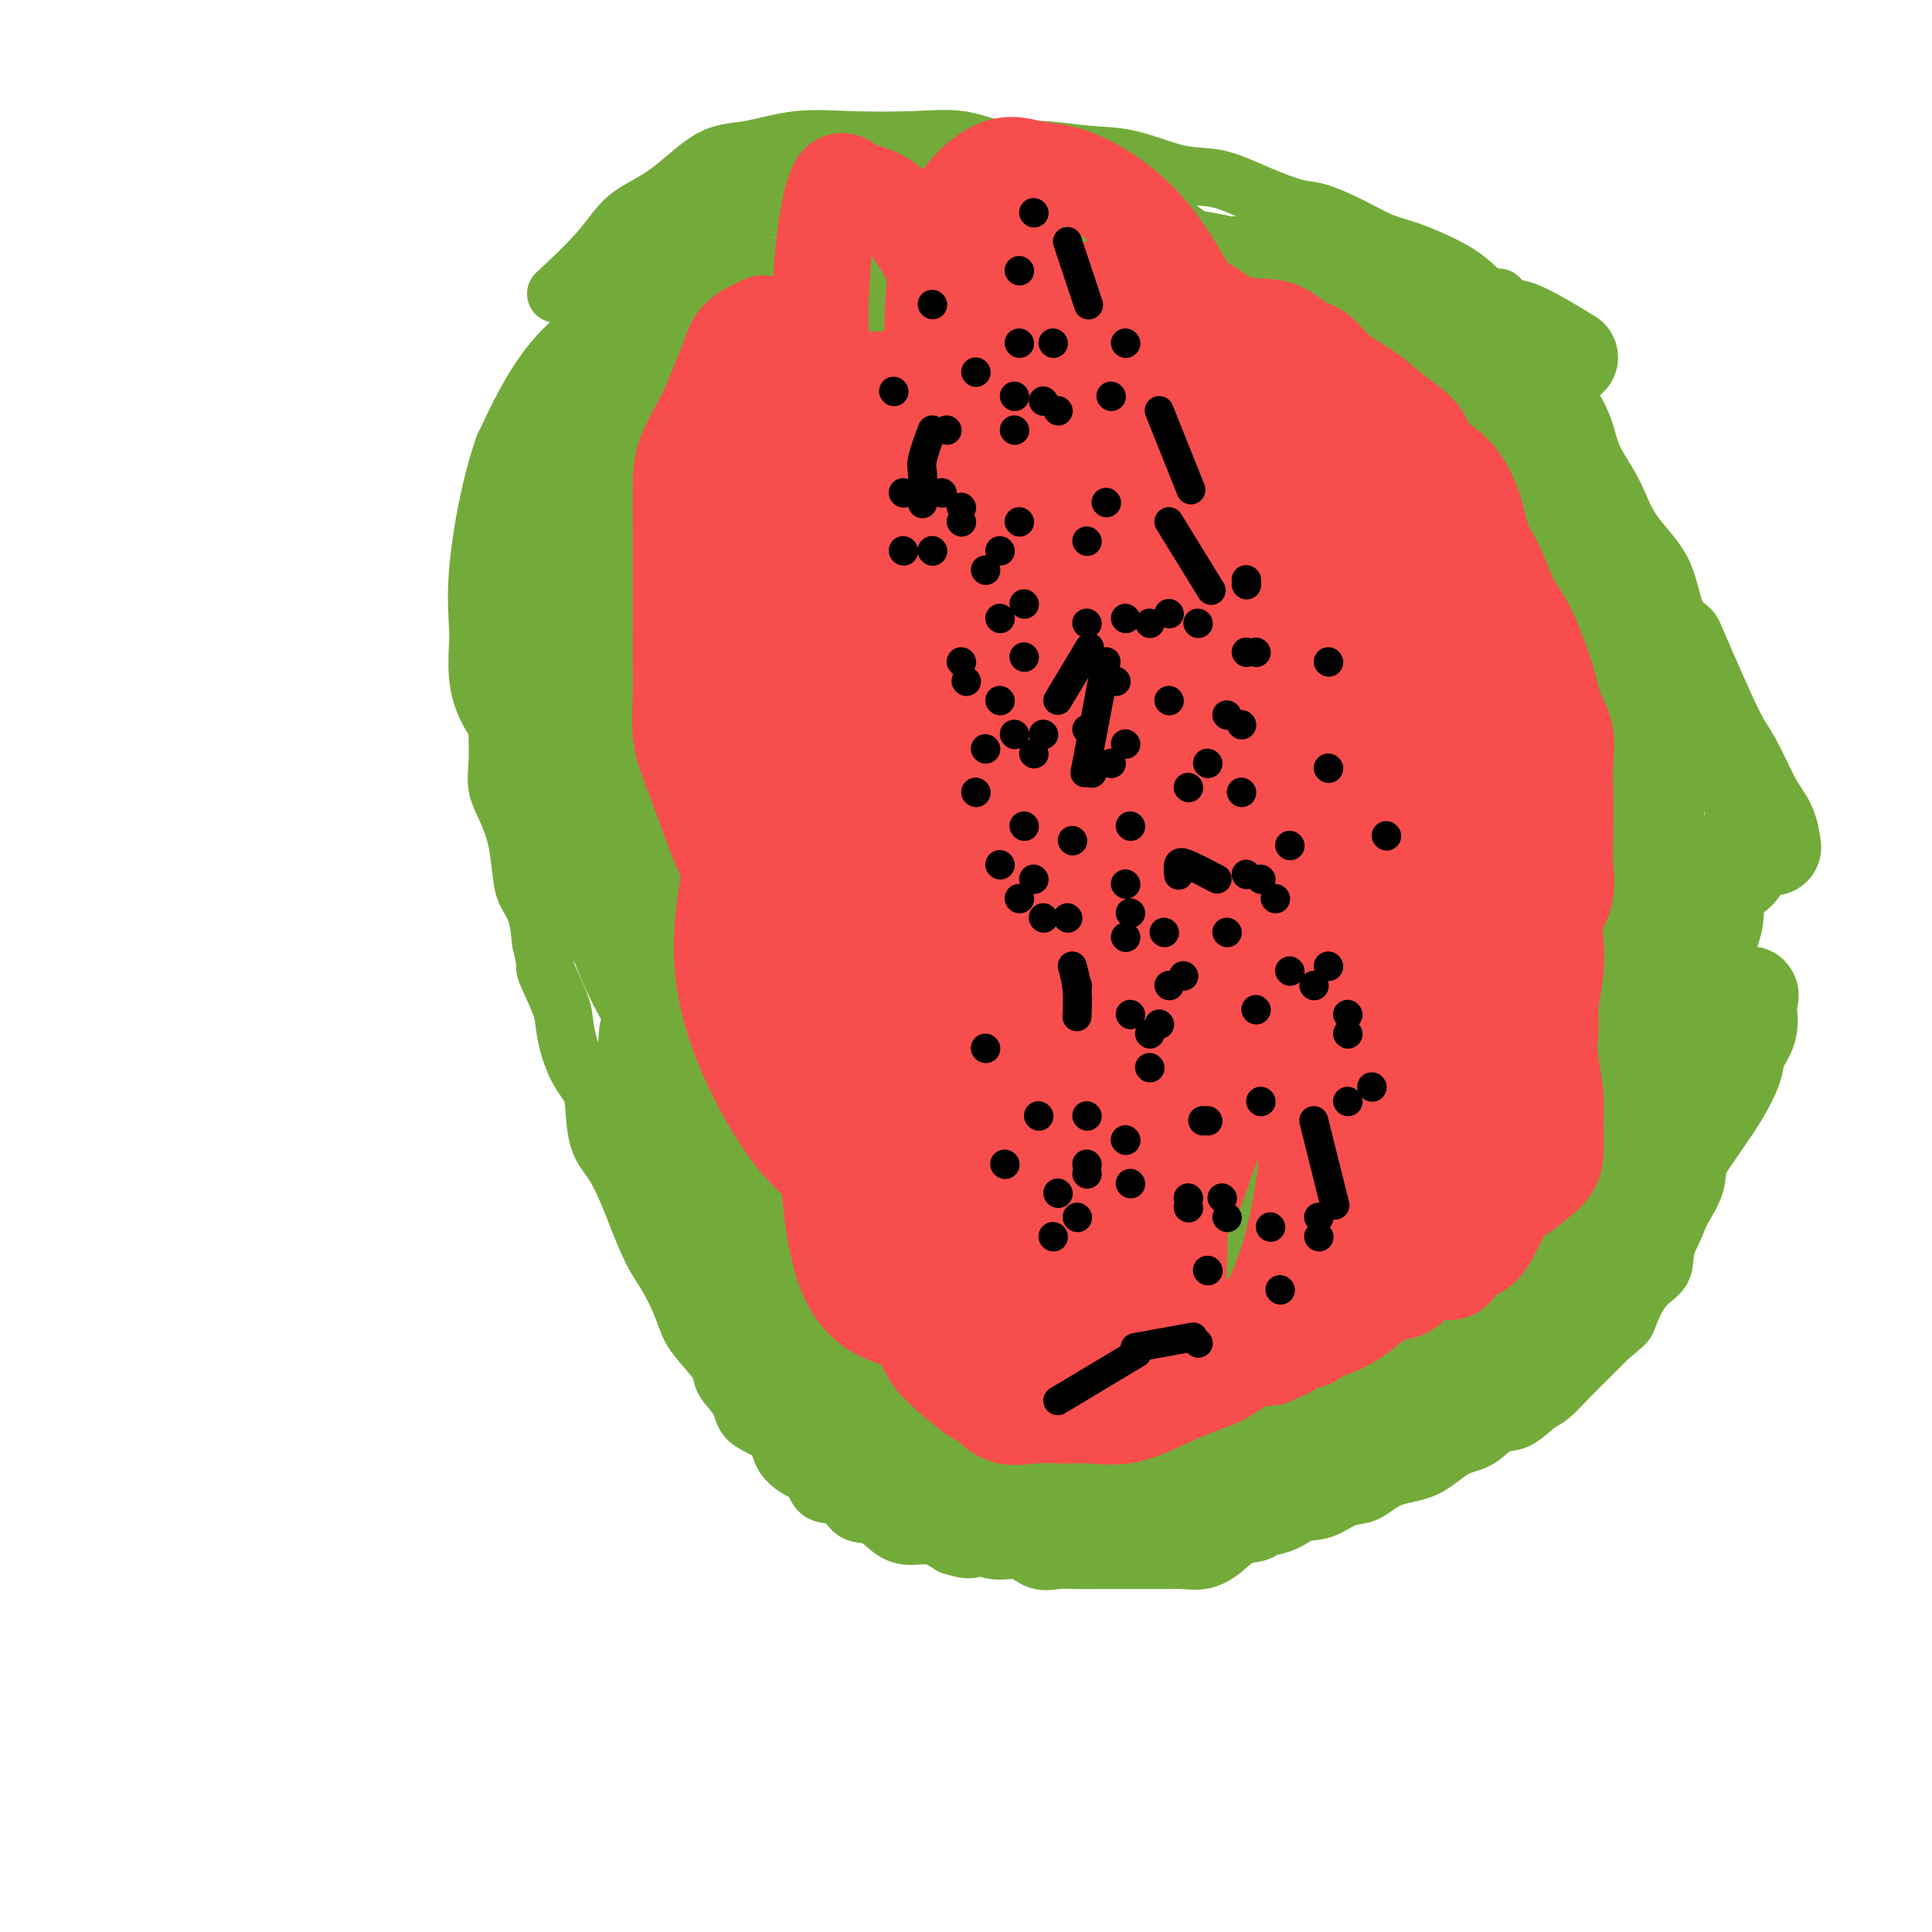 <svg viewBox='0 0 400 400' version='1.1' xmlns='http://www.w3.org/2000/svg' xmlns:xlink='http://www.w3.org/1999/xlink'><g fill='none' stroke='#73AB3A' stroke-width='12' stroke-linecap='round' stroke-linejoin='round'><path d='M127,63c-1.114,1.388 -2.228,2.777 -3,4c-0.772,1.223 -1.203,2.281 -2,4c-0.797,1.719 -1.962,4.098 -3,6c-1.038,1.902 -1.951,3.326 -3,5c-1.049,1.674 -2.236,3.597 -3,5c-0.764,1.403 -1.105,2.286 -2,4c-0.895,1.714 -2.344,4.259 -3,6c-0.656,1.741 -0.518,2.677 -1,4c-0.482,1.323 -1.583,3.031 -2,5c-0.417,1.969 -0.150,4.197 0,6c0.150,1.803 0.184,3.181 0,5c-0.184,1.819 -0.585,4.077 -1,6c-0.415,1.923 -0.843,3.509 -1,5c-0.157,1.491 -0.042,2.887 0,5c0.042,2.113 0.010,4.941 0,7c-0.010,2.059 0.003,3.347 0,5c-0.003,1.653 -0.022,3.671 0,6c0.022,2.329 0.086,4.969 0,7c-0.086,2.031 -0.322,3.453 0,5c0.322,1.547 1.203,3.220 2,5c0.797,1.780 1.509,3.668 2,6c0.491,2.332 0.760,5.110 1,7c0.240,1.890 0.449,2.894 1,4c0.551,1.106 1.443,2.316 2,4c0.557,1.684 0.778,3.842 1,6'/><path d='M112,195c1.448,5.940 0.566,4.792 1,6c0.434,1.208 2.182,4.774 3,7c0.818,2.226 0.704,3.113 1,5c0.296,1.887 1.002,4.775 2,7c0.998,2.225 2.288,3.789 3,5c0.712,1.211 0.847,2.071 1,4c0.153,1.929 0.323,4.928 1,7c0.677,2.072 1.861,3.217 3,5c1.139,1.783 2.234,4.205 3,6c0.766,1.795 1.202,2.962 2,5c0.798,2.038 1.960,4.946 3,7c1.040,2.054 1.960,3.253 3,5c1.040,1.747 2.199,4.042 3,6c0.801,1.958 1.244,3.580 2,5c0.756,1.420 1.823,2.638 3,4c1.177,1.362 2.462,2.866 3,4c0.538,1.134 0.328,1.896 1,3c0.672,1.104 2.227,2.551 3,4c0.773,1.449 0.764,2.901 2,4c1.236,1.099 3.719,1.847 5,3c1.281,1.153 1.361,2.712 2,4c0.639,1.288 1.836,2.303 3,3c1.164,0.697 2.296,1.074 3,2c0.704,0.926 0.981,2.402 2,3c1.019,0.598 2.778,0.318 4,1c1.222,0.682 1.905,2.325 3,3c1.095,0.675 2.603,0.383 4,1c1.397,0.617 2.684,2.145 4,3c1.316,0.855 2.662,1.038 4,1c1.338,-0.038 2.668,-0.297 4,0c1.332,0.297 2.666,1.148 4,2'/><path d='M197,320c5.134,1.632 4.470,0.213 5,0c0.530,-0.213 2.255,0.780 4,1c1.745,0.220 3.509,-0.333 5,0c1.491,0.333 2.710,1.553 4,2c1.290,0.447 2.653,0.120 4,0c1.347,-0.120 2.678,-0.032 4,0c1.322,0.032 2.636,0.008 4,0c1.364,-0.008 2.780,-0.001 4,0c1.220,0.001 2.244,-0.004 4,0c1.756,0.004 4.244,0.018 6,0c1.756,-0.018 2.780,-0.069 4,0c1.220,0.069 2.634,0.257 4,0c1.366,-0.257 2.683,-0.958 4,-2c1.317,-1.042 2.634,-2.425 4,-3c1.366,-0.575 2.781,-0.344 4,-1c1.219,-0.656 2.244,-2.201 4,-3c1.756,-0.799 4.245,-0.851 6,-1c1.755,-0.149 2.775,-0.394 4,-1c1.225,-0.606 2.654,-1.574 4,-2c1.346,-0.426 2.607,-0.311 4,-1c1.393,-0.689 2.917,-2.182 5,-3c2.083,-0.818 4.724,-0.963 7,-2c2.276,-1.037 4.188,-2.968 6,-4c1.812,-1.032 3.523,-1.167 5,-2c1.477,-0.833 2.719,-2.365 4,-3c1.281,-0.635 2.600,-0.375 4,-1c1.400,-0.625 2.881,-2.137 4,-3c1.119,-0.863 1.877,-1.077 3,-2c1.123,-0.923 2.610,-2.556 4,-4c1.390,-1.444 2.683,-2.698 4,-4c1.317,-1.302 2.659,-2.651 4,-4'/><path d='M333,277c3.727,-3.222 3.543,-2.776 4,-4c0.457,-1.224 1.555,-4.118 3,-6c1.445,-1.882 3.236,-2.753 4,-4c0.764,-1.247 0.502,-2.870 1,-5c0.498,-2.130 1.755,-4.766 3,-7c1.245,-2.234 2.476,-4.066 3,-6c0.524,-1.934 0.340,-3.972 1,-6c0.660,-2.028 2.163,-4.048 3,-6c0.837,-1.952 1.007,-3.836 1,-6c-0.007,-2.164 -0.190,-4.606 0,-7c0.190,-2.394 0.755,-4.738 1,-7c0.245,-2.262 0.171,-4.440 0,-7c-0.171,-2.560 -0.439,-5.501 0,-8c0.439,-2.499 1.584,-4.556 2,-7c0.416,-2.444 0.103,-5.275 0,-8c-0.103,-2.725 0.004,-5.344 0,-8c-0.004,-2.656 -0.121,-5.349 0,-8c0.121,-2.651 0.478,-5.262 0,-8c-0.478,-2.738 -1.791,-5.605 -3,-8c-1.209,-2.395 -2.315,-4.318 -3,-7c-0.685,-2.682 -0.948,-6.123 -2,-9c-1.052,-2.877 -2.894,-5.191 -4,-8c-1.106,-2.809 -1.475,-6.112 -3,-9c-1.525,-2.888 -4.206,-5.362 -6,-8c-1.794,-2.638 -2.700,-5.441 -4,-8c-1.300,-2.559 -2.994,-4.874 -4,-7c-1.006,-2.126 -1.325,-4.061 -2,-6c-0.675,-1.939 -1.707,-3.880 -3,-6c-1.293,-2.120 -2.848,-4.417 -4,-6c-1.152,-1.583 -1.901,-2.452 -3,-4c-1.099,-1.548 -2.550,-3.774 -4,-6'/><path d='M314,67c-5.316,-8.607 -3.607,-4.623 -4,-4c-0.393,0.623 -2.889,-2.115 -5,-4c-2.111,-1.885 -3.839,-2.919 -6,-4c-2.161,-1.081 -4.756,-2.211 -7,-3c-2.244,-0.789 -4.138,-1.239 -6,-2c-1.862,-0.761 -3.693,-1.833 -6,-3c-2.307,-1.167 -5.092,-2.429 -7,-3c-1.908,-0.571 -2.941,-0.451 -5,-1c-2.059,-0.549 -5.144,-1.768 -8,-3c-2.856,-1.232 -5.483,-2.478 -8,-3c-2.517,-0.522 -4.926,-0.320 -8,-1c-3.074,-0.680 -6.815,-2.242 -10,-3c-3.185,-0.758 -5.815,-0.711 -9,-1c-3.185,-0.289 -6.925,-0.914 -10,-1c-3.075,-0.086 -5.487,0.367 -8,0c-2.513,-0.367 -5.128,-1.555 -8,-2c-2.872,-0.445 -6.000,-0.146 -10,0c-4.000,0.146 -8.871,0.139 -13,0c-4.129,-0.139 -7.517,-0.409 -11,0c-3.483,0.409 -7.059,1.497 -10,2c-2.941,0.503 -5.245,0.420 -8,2c-2.755,1.580 -5.962,4.824 -9,7c-3.038,2.176 -5.907,3.284 -8,5c-2.093,1.716 -3.410,4.039 -6,7c-2.590,2.961 -6.454,6.560 -8,8c-1.546,1.440 -0.773,0.720 0,0'/></g>
<g fill='none' stroke='#73AB3A' stroke-width='20' stroke-linecap='round' stroke-linejoin='round'><path d='M151,95c-3.834,-0.946 -7.668,-1.892 -9,2c-1.332,3.892 -0.162,12.624 0,21c0.162,8.376 -0.683,16.398 -1,23c-0.317,6.602 -0.106,11.784 0,18c0.106,6.216 0.105,13.465 0,19c-0.105,5.535 -0.315,9.354 0,13c0.315,3.646 1.155,7.119 2,10c0.845,2.881 1.695,5.171 3,7c1.305,1.829 3.065,3.196 5,4c1.935,0.804 4.045,1.046 7,0c2.955,-1.046 6.756,-3.378 10,-11c3.244,-7.622 5.931,-20.533 10,-34c4.069,-13.467 9.519,-27.490 13,-38c3.481,-10.510 4.992,-17.509 6,-23c1.008,-5.491 1.512,-9.475 2,-12c0.488,-2.525 0.960,-3.591 1,-4c0.040,-0.409 -0.351,-0.162 0,-1c0.351,-0.838 1.443,-2.762 2,0c0.557,2.762 0.579,10.212 0,20c-0.579,9.788 -1.759,21.916 -3,35c-1.241,13.084 -2.542,27.125 -3,41c-0.458,13.875 -0.071,27.585 0,38c0.071,10.415 -0.173,17.535 0,24c0.173,6.465 0.764,12.276 1,16c0.236,3.724 0.118,5.362 0,7'/><path d='M197,270c-0.019,29.855 1.433,14.492 2,3c0.567,-11.492 0.249,-19.112 1,-29c0.751,-9.888 2.570,-22.044 6,-38c3.430,-15.956 8.471,-35.713 13,-51c4.529,-15.287 8.544,-26.103 11,-34c2.456,-7.897 3.352,-12.876 4,-17c0.648,-4.124 1.049,-7.393 1,-9c-0.049,-1.607 -0.549,-1.551 0,-2c0.549,-0.449 2.148,-1.402 -1,0c-3.148,1.402 -11.042,5.158 -20,11c-8.958,5.842 -18.982,13.769 -27,21c-8.018,7.231 -14.032,13.764 -18,19c-3.968,5.236 -5.889,9.173 -9,15c-3.111,5.827 -7.411,13.544 -9,20c-1.589,6.456 -0.465,11.650 0,16c0.465,4.350 0.272,7.856 0,11c-0.272,3.144 -0.622,5.925 0,8c0.622,2.075 2.216,3.443 4,4c1.784,0.557 3.759,0.304 6,0c2.241,-0.304 4.747,-0.658 8,-8c3.253,-7.342 7.254,-21.670 11,-35c3.746,-13.330 7.237,-25.661 9,-36c1.763,-10.339 1.797,-18.687 2,-26c0.203,-7.313 0.574,-13.591 0,-18c-0.574,-4.409 -2.092,-6.951 -4,-9c-1.908,-2.049 -4.205,-3.607 -6,-4c-1.795,-0.393 -3.090,0.379 -5,0c-1.910,-0.379 -4.437,-1.910 -7,4c-2.563,5.910 -5.161,19.260 -7,32c-1.839,12.740 -2.920,24.870 -4,37'/><path d='M158,155c-1.754,17.503 -0.639,26.762 0,35c0.639,8.238 0.801,15.456 2,22c1.199,6.544 3.435,12.416 6,17c2.565,4.584 5.457,7.882 8,10c2.543,2.118 4.735,3.058 7,4c2.265,0.942 4.602,1.887 8,0c3.398,-1.887 7.857,-6.606 11,-16c3.143,-9.394 4.969,-23.464 8,-38c3.031,-14.536 7.265,-29.538 10,-42c2.735,-12.462 3.970,-22.382 5,-29c1.030,-6.618 1.857,-9.932 2,-13c0.143,-3.068 -0.396,-5.889 0,-8c0.396,-2.111 1.726,-3.512 -2,-4c-3.726,-0.488 -12.508,-0.064 -20,0c-7.492,0.064 -13.692,-0.231 -20,2c-6.308,2.231 -12.723,6.988 -17,15c-4.277,8.012 -6.416,19.277 -8,31c-1.584,11.723 -2.612,23.903 -3,34c-0.388,10.097 -0.135,18.112 0,27c0.135,8.888 0.153,18.649 2,27c1.847,8.351 5.524,15.294 9,21c3.476,5.706 6.752,10.177 10,13c3.248,2.823 6.469,3.999 9,5c2.531,1.001 4.373,1.828 8,2c3.627,0.172 9.041,-0.312 13,-6c3.959,-5.688 6.463,-16.580 9,-31c2.537,-14.420 5.105,-32.367 6,-47c0.895,-14.633 0.116,-25.953 0,-36c-0.116,-10.047 0.430,-18.820 0,-25c-0.430,-6.180 -1.837,-9.766 -3,-12c-1.163,-2.234 -2.081,-3.117 -3,-4'/><path d='M215,109c-1.477,-2.315 -2.170,-0.102 -3,0c-0.830,0.102 -1.797,-1.906 -4,5c-2.203,6.906 -5.642,22.725 -9,36c-3.358,13.275 -6.634,24.006 -8,36c-1.366,11.994 -0.823,25.250 0,34c0.823,8.750 1.927,12.995 4,17c2.073,4.005 5.115,7.769 8,11c2.885,3.231 5.611,5.930 9,7c3.389,1.070 7.440,0.510 11,0c3.560,-0.510 6.630,-0.969 11,-8c4.370,-7.031 10.039,-20.633 15,-34c4.961,-13.367 9.214,-26.501 11,-40c1.786,-13.499 1.105,-27.365 1,-37c-0.105,-9.635 0.364,-15.038 0,-19c-0.364,-3.962 -1.563,-6.481 -3,-8c-1.437,-1.519 -3.112,-2.038 -4,-3c-0.888,-0.962 -0.988,-2.367 -5,0c-4.012,2.367 -11.936,8.506 -22,21c-10.064,12.494 -22.267,31.344 -30,47c-7.733,15.656 -10.995,28.117 -13,39c-2.005,10.883 -2.751,20.186 -3,28c-0.249,7.814 0.001,14.139 0,19c-0.001,4.861 -0.254,8.259 0,11c0.254,2.741 1.013,4.825 2,6c0.987,1.175 2.201,1.442 4,1c1.799,-0.442 4.181,-1.591 6,-8c1.819,-6.409 3.073,-18.076 4,-31c0.927,-12.924 1.527,-27.103 2,-42c0.473,-14.897 0.820,-30.511 1,-42c0.180,-11.489 0.194,-18.854 0,-24c-0.194,-5.146 -0.597,-8.073 -1,-11'/><path d='M199,120c-0.198,-19.297 -1.694,-8.039 -3,-4c-1.306,4.039 -2.421,0.860 -5,0c-2.579,-0.860 -6.620,0.601 -11,7c-4.380,6.399 -9.099,17.738 -11,29c-1.901,11.262 -0.985,22.447 0,34c0.985,11.553 2.040,23.474 5,32c2.960,8.526 7.825,13.658 11,18c3.175,4.342 4.659,7.893 7,11c2.341,3.107 5.538,5.770 8,7c2.462,1.230 4.188,1.026 7,2c2.812,0.974 6.709,3.127 12,0c5.291,-3.127 11.977,-11.532 19,-24c7.023,-12.468 14.382,-28.998 22,-47c7.618,-18.002 15.493,-37.476 20,-52c4.507,-14.524 5.644,-24.100 6,-32c0.356,-7.900 -0.070,-14.126 -2,-18c-1.930,-3.874 -5.365,-5.396 -7,-6c-1.635,-0.604 -1.471,-0.290 -5,0c-3.529,0.290 -10.753,0.558 -19,9c-8.247,8.442 -17.518,25.059 -26,43c-8.482,17.941 -16.175,37.204 -20,53c-3.825,15.796 -3.783,28.123 -4,41c-0.217,12.877 -0.695,26.304 0,35c0.695,8.696 2.563,12.660 5,16c2.437,3.340 5.443,6.055 8,8c2.557,1.945 4.664,3.122 6,4c1.336,0.878 1.899,1.459 5,0c3.101,-1.459 8.738,-4.958 13,-15c4.262,-10.042 7.147,-26.627 10,-44c2.853,-17.373 5.672,-35.535 8,-50c2.328,-14.465 4.164,-25.232 6,-36'/><path d='M264,141c3.774,-23.457 1.208,-17.101 1,-17c-0.208,0.101 1.940,-6.055 2,-7c0.060,-0.945 -1.970,3.320 -7,14c-5.030,10.680 -13.061,27.774 -19,42c-5.939,14.226 -9.788,25.582 -12,36c-2.212,10.418 -2.787,19.896 -3,28c-0.213,8.104 -0.062,14.833 0,19c0.062,4.167 0.036,5.773 0,8c-0.036,2.227 -0.082,5.076 0,6c0.082,0.924 0.292,-0.078 1,1c0.708,1.078 1.913,4.237 4,0c2.087,-4.237 5.057,-15.870 9,-31c3.943,-15.130 8.859,-33.755 13,-49c4.141,-15.245 7.507,-27.108 10,-36c2.493,-8.892 4.114,-14.813 5,-18c0.886,-3.187 1.037,-3.639 1,-5c-0.037,-1.361 -0.262,-3.632 0,-1c0.262,2.632 1.013,10.167 -1,20c-2.013,9.833 -6.788,21.963 -10,34c-3.212,12.037 -4.861,23.982 -6,32c-1.139,8.018 -1.769,12.109 -2,16c-0.231,3.891 -0.065,7.581 0,10c0.065,2.419 0.028,3.566 0,4c-0.028,0.434 -0.046,0.155 0,-7c0.046,-7.155 0.156,-21.187 2,-34c1.844,-12.813 5.422,-24.406 9,-36'/><path d='M261,170c4.208,-12.556 10.227,-25.945 15,-34c4.773,-8.055 8.301,-10.776 10,-12c1.699,-1.224 1.570,-0.950 2,-1c0.430,-0.050 1.419,-0.424 2,0c0.581,0.424 0.755,1.644 1,9c0.245,7.356 0.563,20.847 -1,34c-1.563,13.153 -5.007,25.969 -8,38c-2.993,12.031 -5.535,23.277 -7,32c-1.465,8.723 -1.852,14.923 -2,20c-0.148,5.077 -0.055,9.029 0,11c0.055,1.971 0.074,1.959 0,4c-0.074,2.041 -0.240,6.134 0,2c0.240,-4.134 0.887,-16.496 3,-28c2.113,-11.504 5.693,-22.149 11,-35c5.307,-12.851 12.340,-27.908 18,-39c5.660,-11.092 9.948,-18.220 13,-23c3.052,-4.780 4.869,-7.211 6,-9c1.131,-1.789 1.575,-2.937 2,-3c0.425,-0.063 0.830,0.957 0,7c-0.830,6.043 -2.894,17.108 -8,31c-5.106,13.892 -13.254,30.612 -19,44c-5.746,13.388 -9.092,23.446 -12,32c-2.908,8.554 -5.379,15.605 -7,21c-1.621,5.395 -2.393,9.133 -3,12c-0.607,2.867 -1.049,4.861 -1,6c0.049,1.139 0.590,1.422 0,1c-0.590,-0.422 -2.311,-1.549 0,-8c2.311,-6.451 8.656,-18.225 15,-30'/><path d='M291,252c5.558,-9.716 11.953,-19.007 20,-28c8.047,-8.993 17.747,-17.688 25,-24c7.253,-6.312 12.060,-10.239 15,-13c2.940,-2.761 4.014,-4.354 5,-5c0.986,-0.646 1.885,-0.345 3,-1c1.115,-0.655 2.445,-2.267 0,-2c-2.445,0.267 -8.666,2.414 -15,7c-6.334,4.586 -12.783,11.612 -20,20c-7.217,8.388 -15.203,18.138 -21,27c-5.797,8.862 -9.406,16.835 -13,23c-3.594,6.165 -7.175,10.521 -10,14c-2.825,3.479 -4.896,6.082 -7,8c-2.104,1.918 -4.243,3.152 -8,4c-3.757,0.848 -9.133,1.309 -13,0c-3.867,-1.309 -6.223,-4.389 -8,-7c-1.777,-2.611 -2.973,-4.753 -4,-11c-1.027,-6.247 -1.886,-16.599 0,-27c1.886,-10.401 6.518,-20.851 13,-32c6.482,-11.149 14.816,-22.996 22,-32c7.184,-9.004 13.219,-15.163 17,-19c3.781,-3.837 5.308,-5.352 6,-6c0.692,-0.648 0.551,-0.430 1,-1c0.449,-0.570 1.490,-1.928 2,0c0.510,1.928 0.489,7.144 -2,16c-2.489,8.856 -7.445,21.354 -12,34c-4.555,12.646 -8.710,25.441 -12,36c-3.290,10.559 -5.717,18.882 -8,25c-2.283,6.118 -4.422,10.032 -6,13c-1.578,2.968 -2.594,4.991 -3,6c-0.406,1.009 -0.203,1.005 0,1'/><path d='M258,278c-6.406,18.300 -1.923,6.551 -1,1c0.923,-5.551 -1.716,-4.904 0,-11c1.716,-6.096 7.786,-18.934 14,-31c6.214,-12.066 12.571,-23.359 19,-35c6.429,-11.641 12.929,-23.630 16,-31c3.071,-7.370 2.713,-10.123 3,-13c0.287,-2.877 1.219,-5.880 0,-7c-1.219,-1.120 -4.589,-0.358 -6,-1c-1.411,-0.642 -0.861,-2.687 -4,0c-3.139,2.687 -9.966,10.105 -15,20c-5.034,9.895 -8.276,22.266 -13,35c-4.724,12.734 -10.930,25.829 -14,35c-3.070,9.171 -3.005,14.418 -3,19c0.005,4.582 -0.049,8.501 0,11c0.049,2.499 0.201,3.579 0,4c-0.201,0.421 -0.755,0.184 0,1c0.755,0.816 2.819,2.686 7,0c4.181,-2.686 10.478,-9.926 16,-17c5.522,-7.074 10.269,-13.980 14,-22c3.731,-8.020 6.447,-17.155 8,-24c1.553,-6.845 1.943,-11.401 2,-15c0.057,-3.599 -0.221,-6.241 0,-8c0.221,-1.759 0.940,-2.634 0,-3c-0.940,-0.366 -3.540,-0.222 -5,-1c-1.460,-0.778 -1.781,-2.479 -4,0c-2.219,2.479 -6.335,9.139 -10,17c-3.665,7.861 -6.877,16.924 -10,25c-3.123,8.076 -6.157,15.165 -8,21c-1.843,5.835 -2.496,10.417 -3,14c-0.504,3.583 -0.858,6.167 -1,8c-0.142,1.833 -0.071,2.917 0,4'/><path d='M260,274c-0.667,4.333 -0.333,2.167 0,0'/><path d='M132,95c-0.845,2.284 -1.691,4.569 -2,7c-0.309,2.431 -0.083,5.009 0,8c0.083,2.991 0.023,6.394 0,10c-0.023,3.606 -0.009,7.416 0,12c0.009,4.584 0.011,9.942 0,15c-0.011,5.058 -0.037,9.815 0,15c0.037,5.185 0.137,10.798 1,15c0.863,4.202 2.488,6.993 4,10c1.512,3.007 2.910,6.229 4,10c1.090,3.771 1.870,8.092 4,11c2.130,2.908 5.608,4.402 7,5c1.392,0.598 0.696,0.299 0,0'/><path d='M123,118c-1.262,3.163 -2.524,6.326 -3,9c-0.476,2.674 -0.165,4.857 0,8c0.165,3.143 0.186,7.244 0,12c-0.186,4.756 -0.578,10.166 0,16c0.578,5.834 2.125,12.093 4,19c1.875,6.907 4.077,14.461 8,22c3.923,7.539 9.567,15.062 14,21c4.433,5.938 7.655,10.291 12,14c4.345,3.709 9.813,6.774 12,8c2.187,1.226 1.094,0.613 0,0'/><path d='M142,164c-2.980,6.359 -5.960,12.718 -7,17c-1.040,4.282 -0.140,6.486 0,10c0.140,3.514 -0.481,8.338 0,13c0.481,4.662 2.065,9.164 4,14c1.935,4.836 4.221,10.008 6,15c1.779,4.992 3.053,9.804 5,15c1.947,5.196 4.569,10.776 8,16c3.431,5.224 7.672,10.091 12,14c4.328,3.909 8.742,6.860 13,9c4.258,2.140 8.359,3.469 10,4c1.641,0.531 0.820,0.266 0,0'/><path d='M134,214c-0.284,3.681 -0.568,7.363 0,11c0.568,3.637 1.988,7.230 4,12c2.012,4.770 4.615,10.719 7,15c2.385,4.281 4.554,6.896 8,11c3.446,4.104 8.171,9.698 12,14c3.829,4.302 6.762,7.312 11,10c4.238,2.688 9.782,5.054 12,6c2.218,0.946 1.109,0.473 0,0'/><path d='M139,250c2.348,8.231 4.695,16.463 7,21c2.305,4.537 4.567,5.380 7,7c2.433,1.620 5.037,4.018 9,7c3.963,2.982 9.283,6.547 14,10c4.717,3.453 8.829,6.792 12,9c3.171,2.208 5.402,3.283 9,4c3.598,0.717 8.564,1.076 13,1c4.436,-0.076 8.344,-0.587 12,0c3.656,0.587 7.061,2.274 12,0c4.939,-2.274 11.411,-8.507 14,-11c2.589,-2.493 1.294,-1.247 0,0'/><path d='M181,295c4.352,2.763 8.704,5.526 12,7c3.296,1.474 5.536,1.658 9,2c3.464,0.342 8.151,0.843 13,1c4.849,0.157 9.860,-0.029 14,0c4.140,0.029 7.409,0.273 12,0c4.591,-0.273 10.504,-1.062 16,-3c5.496,-1.938 10.576,-5.025 14,-7c3.424,-1.975 5.191,-2.840 9,-5c3.809,-2.160 9.660,-5.617 12,-7c2.340,-1.383 1.170,-0.691 0,0'/><path d='M187,291c1.766,2.963 3.533,5.927 6,7c2.467,1.073 5.636,0.257 10,0c4.364,-0.257 9.923,0.045 15,0c5.077,-0.045 9.674,-0.437 17,0c7.326,0.437 17.383,1.703 26,-1c8.617,-2.703 15.794,-9.374 22,-14c6.206,-4.626 11.440,-7.207 16,-10c4.560,-2.793 8.446,-5.798 10,-7c1.554,-1.202 0.777,-0.601 0,0'/><path d='M231,313c1.122,-0.423 2.244,-0.846 4,-1c1.756,-0.154 4.145,-0.039 6,0c1.855,0.039 3.174,0.002 5,0c1.826,-0.002 4.158,0.030 6,0c1.842,-0.030 3.193,-0.121 5,0c1.807,0.121 4.070,0.455 6,0c1.930,-0.455 3.527,-1.697 5,-3c1.473,-1.303 2.822,-2.666 5,-4c2.178,-1.334 5.186,-2.638 7,-4c1.814,-1.362 2.433,-2.781 4,-4c1.567,-1.219 4.082,-2.238 6,-4c1.918,-1.762 3.238,-4.268 5,-6c1.762,-1.732 3.964,-2.690 6,-4c2.036,-1.310 3.904,-2.971 6,-5c2.096,-2.029 4.419,-4.427 7,-7c2.581,-2.573 5.421,-5.320 8,-8c2.579,-2.680 4.895,-5.292 8,-8c3.105,-2.708 6.997,-5.512 10,-8c3.003,-2.488 5.118,-4.661 7,-7c1.882,-2.339 3.531,-4.845 5,-7c1.469,-2.155 2.758,-3.961 4,-6c1.242,-2.039 2.438,-4.312 3,-6c0.562,-1.688 0.491,-2.793 1,-4c0.509,-1.207 1.599,-2.517 2,-4c0.401,-1.483 0.115,-3.138 0,-4c-0.115,-0.862 -0.057,-0.931 0,-1'/><path d='M362,208c0.572,-2.462 0.504,-2.117 0,-2c-0.504,0.117 -1.442,0.005 -2,0c-0.558,-0.005 -0.737,0.098 -1,0c-0.263,-0.098 -0.612,-0.395 -4,3c-3.388,3.395 -9.817,10.483 -14,16c-4.183,5.517 -6.121,9.462 -9,15c-2.879,5.538 -6.698,12.667 -10,18c-3.302,5.333 -6.086,8.868 -8,12c-1.914,3.132 -2.958,5.861 -4,8c-1.042,2.139 -2.083,3.688 -3,5c-0.917,1.312 -1.712,2.387 -2,3c-0.288,0.613 -0.071,0.765 0,1c0.071,0.235 -0.004,0.552 0,-2c0.004,-2.552 0.087,-7.974 0,-12c-0.087,-4.026 -0.343,-6.655 1,-11c1.343,-4.345 4.286,-10.405 7,-15c2.714,-4.595 5.197,-7.726 7,-10c1.803,-2.274 2.924,-3.693 5,-6c2.076,-2.307 5.107,-5.502 7,-8c1.893,-2.498 2.648,-4.299 4,-6c1.352,-1.701 3.299,-3.302 4,-4c0.701,-0.698 0.155,-0.494 0,-1c-0.155,-0.506 0.082,-1.723 -3,1c-3.082,2.723 -9.484,9.387 -16,16c-6.516,6.613 -13.148,13.175 -18,19c-4.852,5.825 -7.926,10.912 -11,16'/><path d='M292,264c-3.311,4.603 -6.090,8.111 -8,11c-1.910,2.889 -2.953,5.161 -4,7c-1.047,1.839 -2.097,3.246 -3,4c-0.903,0.754 -1.657,0.856 -1,1c0.657,0.144 2.725,0.330 7,-2c4.275,-2.330 10.758,-7.175 18,-12c7.242,-4.825 15.242,-9.631 21,-14c5.758,-4.369 9.273,-8.303 12,-11c2.727,-2.697 4.667,-4.158 6,-5c1.333,-0.842 2.060,-1.067 3,-2c0.940,-0.933 2.095,-2.574 1,-1c-1.095,1.574 -4.439,6.365 -8,11c-3.561,4.635 -7.340,9.115 -10,13c-2.660,3.885 -4.202,7.177 -6,10c-1.798,2.823 -3.853,5.178 -5,7c-1.147,1.822 -1.387,3.112 -2,4c-0.613,0.888 -1.599,1.373 -2,2c-0.401,0.627 -0.217,1.395 0,2c0.217,0.605 0.469,1.046 2,0c1.531,-1.046 4.342,-3.579 8,-7c3.658,-3.421 8.162,-7.732 11,-11c2.838,-3.268 4.008,-5.495 6,-9c1.992,-3.505 4.806,-8.290 6,-12c1.194,-3.710 0.770,-6.346 1,-9c0.230,-2.654 1.115,-5.327 2,-8'/><path d='M347,233c1.401,-5.585 0.405,-5.047 0,-6c-0.405,-0.953 -0.217,-3.397 0,-6c0.217,-2.603 0.463,-5.364 0,-8c-0.463,-2.636 -1.636,-5.146 -2,-9c-0.364,-3.854 0.082,-9.052 0,-13c-0.082,-3.948 -0.693,-6.647 -1,-10c-0.307,-3.353 -0.312,-7.361 -1,-11c-0.688,-3.639 -2.059,-6.908 -3,-10c-0.941,-3.092 -1.451,-6.007 -2,-10c-0.549,-3.993 -1.138,-9.063 -2,-13c-0.862,-3.937 -1.998,-6.740 -3,-10c-1.002,-3.260 -1.871,-6.976 -3,-10c-1.129,-3.024 -2.520,-5.355 -4,-8c-1.480,-2.645 -3.050,-5.603 -4,-8c-0.950,-2.397 -1.280,-4.233 -2,-6c-0.720,-1.767 -1.830,-3.467 -3,-5c-1.170,-1.533 -2.400,-2.900 -3,-4c-0.600,-1.100 -0.571,-1.933 -1,-3c-0.429,-1.067 -1.315,-2.368 -2,-1c-0.685,1.368 -1.167,5.406 0,12c1.167,6.594 3.984,15.744 6,22c2.016,6.256 3.231,9.619 5,16c1.769,6.381 4.091,15.782 6,22c1.909,6.218 3.404,9.255 4,13c0.596,3.745 0.294,8.200 1,12c0.706,3.800 2.421,6.946 3,10c0.579,3.054 0.023,6.015 0,8c-0.023,1.985 0.489,2.992 1,4'/><path d='M337,201c0.699,5.962 -0.052,3.866 0,1c0.052,-2.866 0.908,-6.502 -1,-12c-1.908,-5.498 -6.579,-12.860 -10,-20c-3.421,-7.140 -5.590,-14.060 -8,-20c-2.410,-5.940 -5.060,-10.899 -7,-15c-1.940,-4.101 -3.170,-7.344 -5,-11c-1.830,-3.656 -4.259,-7.726 -7,-11c-2.741,-3.274 -5.792,-5.751 -8,-9c-2.208,-3.249 -3.572,-7.270 -5,-9c-1.428,-1.730 -2.919,-1.171 -4,-2c-1.081,-0.829 -1.753,-3.048 -2,0c-0.247,3.048 -0.069,11.363 2,19c2.069,7.637 6.030,14.595 9,20c2.970,5.405 4.948,9.257 8,16c3.052,6.743 7.178,16.375 11,23c3.822,6.625 7.339,10.241 10,15c2.661,4.759 4.466,10.660 6,15c1.534,4.340 2.798,7.118 4,9c1.202,1.882 2.342,2.869 3,4c0.658,1.131 0.834,2.406 1,3c0.166,0.594 0.324,0.507 0,-3c-0.324,-3.507 -1.129,-10.435 -5,-19c-3.871,-8.565 -10.809,-18.766 -16,-27c-5.191,-8.234 -8.637,-14.499 -12,-20c-3.363,-5.501 -6.644,-10.237 -9,-15c-2.356,-4.763 -3.788,-9.551 -5,-13c-1.212,-3.449 -2.203,-5.557 -3,-8c-0.797,-2.443 -1.398,-5.222 -2,-8'/><path d='M282,104c-1.943,-5.257 -1.801,-3.900 -2,-3c-0.199,0.900 -0.740,1.342 -1,0c-0.260,-1.342 -0.238,-4.468 -2,0c-1.762,4.468 -5.309,16.531 -8,26c-2.691,9.469 -4.525,16.346 -6,24c-1.475,7.654 -2.592,16.086 -3,23c-0.408,6.914 -0.108,12.310 0,15c0.108,2.690 0.023,2.674 0,5c-0.023,2.326 0.016,6.995 0,3c-0.016,-3.995 -0.088,-16.655 0,-26c0.088,-9.345 0.336,-15.375 0,-23c-0.336,-7.625 -1.254,-16.845 -2,-23c-0.746,-6.155 -1.319,-9.246 -2,-11c-0.681,-1.754 -1.471,-2.172 -2,-2c-0.529,0.172 -0.796,0.932 -1,0c-0.204,-0.932 -0.344,-3.558 -1,0c-0.656,3.558 -1.830,13.300 -3,21c-1.170,7.700 -2.338,13.359 -3,18c-0.662,4.641 -0.819,8.263 -1,12c-0.181,3.737 -0.388,7.588 -1,11c-0.612,3.412 -1.630,6.385 -2,9c-0.370,2.615 -0.092,4.871 0,3c0.092,-1.871 -0.002,-7.869 0,-16c0.002,-8.131 0.101,-18.394 0,-26c-0.101,-7.606 -0.403,-12.555 0,-17c0.403,-4.445 1.510,-8.387 2,-11c0.490,-2.613 0.363,-3.896 1,-7c0.637,-3.104 2.039,-8.030 1,-4c-1.039,4.030 -4.520,17.015 -8,30'/><path d='M238,135c-3.667,10.029 -8.833,20.103 -11,29c-2.167,8.897 -1.333,16.617 -1,23c0.333,6.383 0.166,11.431 0,15c-0.166,3.569 -0.330,5.661 0,7c0.330,1.339 1.155,1.925 3,3c1.845,1.075 4.711,2.638 9,-3c4.289,-5.638 10.000,-18.477 14,-30c4.000,-11.523 6.287,-21.730 8,-32c1.713,-10.270 2.851,-20.604 4,-31c1.149,-10.396 2.308,-20.853 3,-30c0.692,-9.147 0.918,-16.985 1,-22c0.082,-5.015 0.021,-7.206 0,-8c-0.021,-0.794 -0.003,-0.191 0,-1c0.003,-0.809 -0.008,-3.030 0,1c0.008,4.030 0.036,14.311 1,23c0.964,8.689 2.864,15.787 4,22c1.136,6.213 1.508,11.542 3,16c1.492,4.458 4.103,8.045 6,12c1.897,3.955 3.080,8.279 6,12c2.920,3.721 7.577,6.839 11,9c3.423,2.161 5.610,3.366 8,4c2.390,0.634 4.981,0.696 7,1c2.019,0.304 3.467,0.851 4,0c0.533,-0.851 0.152,-3.100 0,-4c-0.152,-0.900 -0.076,-0.450 0,0'/><path d='M325,74c-4.312,-2.623 -8.624,-5.246 -11,-6c-2.376,-0.754 -2.816,0.362 -5,0c-2.184,-0.362 -6.113,-2.202 -10,-4c-3.887,-1.798 -7.731,-3.554 -13,-5c-5.269,-1.446 -11.964,-2.583 -17,-3c-5.036,-0.417 -8.414,-0.115 -11,0c-2.586,0.115 -4.380,0.045 -6,0c-1.620,-0.045 -3.066,-0.063 -4,0c-0.934,0.063 -1.354,0.207 -2,2c-0.646,1.793 -1.516,5.234 0,9c1.516,3.766 5.417,7.856 11,11c5.583,3.144 12.846,5.343 18,7c5.154,1.657 8.197,2.772 11,4c2.803,1.228 5.366,2.571 8,4c2.634,1.429 5.341,2.946 8,5c2.659,2.054 5.272,4.646 7,6c1.728,1.354 2.570,1.469 4,2c1.430,0.531 3.447,1.477 4,2c0.553,0.523 -0.360,0.623 0,1c0.360,0.377 1.991,1.032 0,-1c-1.991,-2.032 -7.606,-6.749 -12,-11c-4.394,-4.251 -7.569,-8.034 -11,-11c-3.431,-2.966 -7.118,-5.115 -10,-7c-2.882,-1.885 -4.958,-3.505 -7,-5c-2.042,-1.495 -4.050,-2.864 -6,-4c-1.950,-1.136 -3.843,-2.039 -6,-3c-2.157,-0.961 -4.579,-1.981 -7,-3'/><path d='M258,64c-5.890,-3.548 -2.615,-1.418 -2,-1c0.615,0.418 -1.430,-0.875 -2,0c-0.570,0.875 0.337,3.917 3,7c2.663,3.083 7.083,6.208 12,9c4.917,2.792 10.330,5.250 15,7c4.670,1.750 8.598,2.792 12,4c3.402,1.208 6.277,2.580 9,4c2.723,1.420 5.293,2.886 8,4c2.707,1.114 5.550,1.874 7,3c1.450,1.126 1.508,2.617 2,3c0.492,0.383 1.417,-0.344 2,0c0.583,0.344 0.825,1.758 0,1c-0.825,-0.758 -2.715,-3.688 -6,-7c-3.285,-3.312 -7.964,-7.007 -13,-12c-5.036,-4.993 -10.429,-11.285 -15,-16c-4.571,-4.715 -8.321,-7.854 -11,-10c-2.679,-2.146 -4.288,-3.298 -6,-4c-1.712,-0.702 -3.529,-0.953 -5,-1c-1.471,-0.047 -2.598,0.110 -5,0c-2.402,-0.110 -6.079,-0.488 -11,0c-4.921,0.488 -11.087,1.841 -15,4c-3.913,2.159 -5.572,5.126 -8,8c-2.428,2.874 -5.623,5.657 -7,10c-1.377,4.343 -0.934,10.246 -1,16c-0.066,5.754 -0.639,11.360 0,15c0.639,3.640 2.491,5.316 5,8c2.509,2.684 5.676,6.376 9,8c3.324,1.624 6.807,1.178 11,1c4.193,-0.178 9.097,-0.089 14,0'/><path d='M260,125c5.516,-1.796 6.807,-6.784 8,-12c1.193,-5.216 2.286,-10.658 3,-16c0.714,-5.342 1.047,-10.583 0,-16c-1.047,-5.417 -3.473,-11.011 -6,-15c-2.527,-3.989 -5.156,-6.374 -7,-8c-1.844,-1.626 -2.905,-2.493 -4,-3c-1.095,-0.507 -2.224,-0.652 -4,-1c-1.776,-0.348 -4.199,-0.898 -10,0c-5.801,0.898 -14.979,3.242 -21,6c-6.021,2.758 -8.886,5.928 -13,10c-4.114,4.072 -9.478,9.046 -13,15c-3.522,5.954 -5.203,12.887 -6,19c-0.797,6.113 -0.709,11.405 0,17c0.709,5.595 2.038,11.494 4,16c1.962,4.506 4.557,7.618 9,10c4.443,2.382 10.733,4.032 16,5c5.267,0.968 9.509,1.254 15,0c5.491,-1.254 12.230,-4.048 17,-8c4.770,-3.952 7.570,-9.062 10,-13c2.430,-3.938 4.491,-6.702 6,-11c1.509,-4.298 2.465,-10.128 0,-16c-2.465,-5.872 -8.350,-11.786 -14,-17c-5.650,-5.214 -11.066,-9.727 -16,-13c-4.934,-3.273 -9.386,-5.307 -13,-7c-3.614,-1.693 -6.390,-3.045 -11,-4c-4.610,-0.955 -11.055,-1.514 -17,0c-5.945,1.514 -11.391,5.102 -17,12c-5.609,6.898 -11.380,17.107 -14,26c-2.620,8.893 -2.090,16.471 -2,22c0.090,5.529 -0.260,9.008 0,14c0.260,4.992 1.130,11.496 2,18'/><path d='M162,155c1.829,9.846 6.400,7.460 12,7c5.600,-0.460 12.228,1.007 18,1c5.772,-0.007 10.687,-1.486 16,-4c5.313,-2.514 11.024,-6.061 15,-11c3.976,-4.939 6.218,-11.271 8,-17c1.782,-5.729 3.105,-10.857 4,-17c0.895,-6.143 1.363,-13.301 0,-19c-1.363,-5.699 -4.556,-9.940 -9,-14c-4.444,-4.060 -10.140,-7.940 -14,-10c-3.860,-2.060 -5.884,-2.301 -9,-3c-3.116,-0.699 -7.326,-1.855 -14,0c-6.674,1.855 -15.814,6.723 -25,13c-9.186,6.277 -18.420,13.965 -25,20c-6.580,6.035 -10.506,10.418 -13,15c-2.494,4.582 -3.555,9.362 -4,15c-0.445,5.638 -0.272,12.134 0,17c0.272,4.866 0.644,8.103 4,12c3.356,3.897 9.695,8.456 16,11c6.305,2.544 12.577,3.074 18,4c5.423,0.926 9.999,2.247 16,0c6.001,-2.247 13.428,-8.064 19,-15c5.572,-6.936 9.290,-14.992 12,-23c2.710,-8.008 4.411,-15.969 5,-23c0.589,-7.031 0.068,-13.133 0,-19c-0.068,-5.867 0.319,-11.498 -2,-17c-2.319,-5.502 -7.345,-10.875 -11,-14c-3.655,-3.125 -5.938,-4.003 -10,-5c-4.062,-0.997 -9.903,-2.113 -20,-1c-10.097,1.113 -24.449,4.453 -34,8c-9.551,3.547 -14.300,7.299 -18,12c-3.700,4.701 -6.350,10.350 -9,16'/><path d='M108,94c-2.541,7.214 -4.392,17.248 -5,24c-0.608,6.752 0.029,10.222 0,14c-0.029,3.778 -0.723,7.864 1,12c1.723,4.136 5.864,8.323 9,11c3.136,2.677 5.266,3.844 11,5c5.734,1.156 15.070,2.299 23,3c7.930,0.701 14.453,0.959 21,-1c6.547,-1.959 13.116,-6.136 19,-11c5.884,-4.864 11.083,-10.416 15,-16c3.917,-5.584 6.554,-11.198 8,-17c1.446,-5.802 1.702,-11.790 2,-18c0.298,-6.210 0.640,-12.642 0,-19c-0.640,-6.358 -2.261,-12.642 -4,-17c-1.739,-4.358 -3.597,-6.792 -5,-8c-1.403,-1.208 -2.350,-1.192 -4,-2c-1.650,-0.808 -4.003,-2.440 -6,-3c-1.997,-0.560 -3.640,-0.046 -6,0c-2.360,0.046 -5.439,-0.375 -10,3c-4.561,3.375 -10.606,10.546 -16,16c-5.394,5.454 -10.138,9.191 -14,15c-3.862,5.809 -6.842,13.691 -9,20c-2.158,6.309 -3.494,11.045 -4,16c-0.506,4.955 -0.181,10.131 0,14c0.181,3.869 0.220,6.433 0,9c-0.220,2.567 -0.699,5.137 0,7c0.699,1.863 2.576,3.017 4,4c1.424,0.983 2.395,1.794 5,0c2.605,-1.794 6.842,-6.192 10,-11c3.158,-4.808 5.235,-10.025 7,-16c1.765,-5.975 3.219,-12.707 4,-18c0.781,-5.293 0.891,-9.146 1,-13'/><path d='M165,97c1.010,-6.186 1.033,-6.152 1,-8c-0.033,-1.848 -0.124,-5.578 0,-8c0.124,-2.422 0.462,-3.538 0,-4c-0.462,-0.462 -1.725,-0.272 -4,0c-2.275,0.272 -5.562,0.625 -7,0c-1.438,-0.625 -1.026,-2.230 -6,0c-4.974,2.230 -15.334,8.293 -21,13c-5.666,4.707 -6.638,8.058 -9,14c-2.362,5.942 -6.114,14.473 -8,21c-1.886,6.527 -1.907,11.048 -2,16c-0.093,4.952 -0.257,10.334 0,14c0.257,3.666 0.937,5.617 2,8c1.063,2.383 2.509,5.198 5,7c2.491,1.802 6.028,2.591 10,3c3.972,0.409 8.381,0.437 12,-2c3.619,-2.437 6.449,-7.338 9,-12c2.551,-4.662 4.825,-9.083 8,-16c3.175,-6.917 7.252,-16.330 9,-23c1.748,-6.670 1.169,-10.597 1,-15c-0.169,-4.403 0.073,-9.282 0,-14c-0.073,-4.718 -0.462,-9.274 -1,-12c-0.538,-2.726 -1.226,-3.621 -3,-5c-1.774,-1.379 -4.633,-3.243 -6,-4c-1.367,-0.757 -1.243,-0.407 -2,0c-0.757,0.407 -2.395,0.871 -3,0c-0.605,-0.871 -0.176,-3.079 -3,1c-2.824,4.079 -8.901,14.444 -13,23c-4.099,8.556 -6.219,15.304 -7,22c-0.781,6.696 -0.223,13.342 0,16c0.223,2.658 0.112,1.329 0,0'/><path d='M126,64c-0.076,-2.259 -0.151,-4.518 0,-6c0.151,-1.482 0.529,-2.186 2,-3c1.471,-0.814 4.034,-1.739 6,-3c1.966,-1.261 3.336,-2.860 5,-4c1.664,-1.140 3.622,-1.822 6,-3c2.378,-1.178 5.175,-2.851 8,-4c2.825,-1.149 5.676,-1.772 7,-2c1.324,-0.228 1.119,-0.061 2,0c0.881,0.061 2.848,0.015 4,0c1.152,-0.015 1.489,-0.001 2,0c0.511,0.001 1.195,-0.013 2,0c0.805,0.013 1.732,0.054 3,0c1.268,-0.054 2.878,-0.201 5,0c2.122,0.201 4.755,0.751 7,1c2.245,0.249 4.101,0.198 6,1c1.899,0.802 3.839,2.458 6,3c2.161,0.542 4.541,-0.031 7,1c2.459,1.031 4.997,3.665 8,5c3.003,1.335 6.470,1.370 9,2c2.530,0.630 4.122,1.855 6,3c1.878,1.145 4.042,2.210 6,3c1.958,0.790 3.710,1.305 5,2c1.290,0.695 2.116,1.572 4,2c1.884,0.428 4.824,0.408 7,1c2.176,0.592 3.588,1.796 5,3'/><path d='M254,66c8.816,3.444 5.855,1.555 6,1c0.145,-0.555 3.396,0.224 5,1c1.604,0.776 1.563,1.549 2,2c0.437,0.451 1.354,0.580 1,0c-0.354,-0.580 -1.978,-1.868 -4,-3c-2.022,-1.132 -4.442,-2.109 -7,-4c-2.558,-1.891 -5.256,-4.695 -8,-7c-2.744,-2.305 -5.536,-4.110 -8,-6c-2.464,-1.890 -4.601,-3.865 -7,-5c-2.399,-1.135 -5.059,-1.428 -7,-2c-1.941,-0.572 -3.162,-1.421 -5,-2c-1.838,-0.579 -4.293,-0.887 -6,-1c-1.707,-0.113 -2.666,-0.031 -4,0c-1.334,0.031 -3.044,0.010 -4,0c-0.956,-0.010 -1.157,-0.008 -2,0c-0.843,0.008 -2.328,0.021 -3,0c-0.672,-0.021 -0.531,-0.075 -1,0c-0.469,0.075 -1.548,0.278 -2,1c-0.452,0.722 -0.275,1.964 -1,4c-0.725,2.036 -2.350,4.868 -3,6c-0.650,1.132 -0.325,0.566 0,0'/><path d='M347,133c3.027,7.026 6.055,14.051 8,18c1.945,3.949 2.809,4.821 4,7c1.191,2.179 2.711,5.667 4,8c1.289,2.333 2.347,3.513 3,5c0.653,1.487 0.901,3.282 1,4c0.099,0.718 0.050,0.359 0,0'/></g>
<g fill='none' stroke='#F84D4D' stroke-width='20' stroke-linecap='round' stroke-linejoin='round'><path d='M158,67c-1.931,0.924 -3.862,1.848 -5,3c-1.138,1.152 -1.482,2.531 -2,4c-0.518,1.469 -1.211,3.029 -2,5c-0.789,1.971 -1.676,4.352 -3,7c-1.324,2.648 -3.087,5.562 -4,8c-0.913,2.438 -0.977,4.401 -1,7c-0.023,2.599 -0.006,5.835 0,8c0.006,2.165 0.002,3.259 0,5c-0.002,1.741 -0.000,4.129 0,6c0.000,1.871 -0.001,3.226 0,5c0.001,1.774 0.005,3.966 0,6c-0.005,2.034 -0.020,3.911 0,6c0.020,2.089 0.076,4.392 0,7c-0.076,2.608 -0.283,5.521 0,8c0.283,2.479 1.056,4.523 2,7c0.944,2.477 2.058,5.388 3,8c0.942,2.612 1.710,4.926 3,8c1.290,3.074 3.100,6.907 4,10c0.900,3.093 0.890,5.445 2,8c1.110,2.555 3.342,5.315 5,8c1.658,2.685 2.743,5.297 4,8c1.257,2.703 2.684,5.497 4,8c1.316,2.503 2.519,4.715 4,6c1.481,1.285 3.241,1.642 5,2'/><path d='M177,225c1.860,0.740 4.012,1.589 6,2c1.988,0.411 3.814,0.382 5,0c1.186,-0.382 1.733,-1.119 3,-4c1.267,-2.881 3.254,-7.908 4,-14c0.746,-6.092 0.253,-13.250 0,-20c-0.253,-6.750 -0.264,-13.092 0,-23c0.264,-9.908 0.803,-23.381 1,-33c0.197,-9.619 0.053,-15.385 0,-21c-0.053,-5.615 -0.017,-11.081 0,-15c0.017,-3.919 0.013,-6.293 0,-8c-0.013,-1.707 -0.034,-2.748 0,-4c0.034,-1.252 0.124,-2.717 0,-3c-0.124,-0.283 -0.463,0.615 -1,0c-0.537,-0.615 -1.271,-2.745 -4,0c-2.729,2.745 -7.454,10.363 -11,18c-3.546,7.637 -5.915,15.293 -7,24c-1.085,8.707 -0.886,18.465 -1,27c-0.114,8.535 -0.542,15.847 0,24c0.542,8.153 2.054,17.147 5,25c2.946,7.853 7.326,14.566 10,20c2.674,5.434 3.641,9.589 5,13c1.359,3.411 3.110,6.078 5,8c1.890,1.922 3.917,3.100 5,4c1.083,0.900 1.221,1.523 2,3c0.779,1.477 2.201,3.810 3,0c0.799,-3.810 0.977,-13.763 1,-25c0.023,-11.237 -0.107,-23.760 0,-34c0.107,-10.240 0.451,-18.198 0,-25c-0.451,-6.802 -1.698,-12.447 -4,-19c-2.302,-6.553 -5.658,-14.015 -9,-20c-3.342,-5.985 -6.671,-10.492 -10,-15'/><path d='M185,110c-4.309,-6.522 -5.583,-5.327 -7,-6c-1.417,-0.673 -2.979,-3.213 -4,-4c-1.021,-0.787 -1.501,0.178 -2,0c-0.499,-0.178 -1.015,-1.499 -2,0c-0.985,1.499 -2.437,5.818 -4,14c-1.563,8.182 -3.238,20.229 -4,29c-0.762,8.771 -0.612,14.267 -1,24c-0.388,9.733 -1.314,23.702 0,34c1.314,10.298 4.867,16.923 8,23c3.133,6.077 5.845,11.604 9,16c3.155,4.396 6.753,7.661 9,10c2.247,2.339 3.141,3.752 5,5c1.859,1.248 4.681,2.332 7,0c2.319,-2.332 4.136,-8.078 5,-15c0.864,-6.922 0.777,-15.019 0,-26c-0.777,-10.981 -2.243,-24.845 -4,-35c-1.757,-10.155 -3.805,-16.602 -5,-25c-1.195,-8.398 -1.537,-18.746 -2,-26c-0.463,-7.254 -1.048,-11.415 -1,-16c0.048,-4.585 0.730,-9.595 0,-14c-0.730,-4.405 -2.872,-8.204 -5,-11c-2.128,-2.796 -4.241,-4.589 -6,-5c-1.759,-0.411 -3.164,0.561 -4,0c-0.836,-0.561 -1.103,-2.654 -3,0c-1.897,2.654 -5.423,10.057 -8,19c-2.577,8.943 -4.203,19.428 -6,30c-1.797,10.572 -3.763,21.231 -5,31c-1.237,9.769 -1.744,18.650 0,27c1.744,8.350 5.739,16.171 9,23c3.261,6.829 5.789,12.665 9,17c3.211,4.335 7.106,7.167 11,10'/><path d='M184,239c3.879,2.650 8.078,4.275 12,5c3.922,0.725 7.569,0.551 12,0c4.431,-0.551 9.645,-1.479 14,-8c4.355,-6.521 7.849,-18.636 11,-31c3.151,-12.364 5.959,-24.976 7,-35c1.041,-10.024 0.315,-17.458 0,-26c-0.315,-8.542 -0.220,-18.190 -2,-24c-1.780,-5.810 -5.434,-7.782 -8,-10c-2.566,-2.218 -4.042,-4.681 -7,-6c-2.958,-1.319 -7.396,-1.494 -15,0c-7.604,1.494 -18.373,4.658 -27,12c-8.627,7.342 -15.111,18.864 -20,31c-4.889,12.136 -8.184,24.887 -10,35c-1.816,10.113 -2.155,17.587 0,26c2.155,8.413 6.804,17.765 11,24c4.196,6.235 7.941,9.352 12,12c4.059,2.648 8.434,4.825 13,6c4.566,1.175 9.324,1.346 15,0c5.676,-1.346 12.270,-4.208 17,-11c4.730,-6.792 7.596,-17.512 10,-29c2.404,-11.488 4.344,-23.743 5,-36c0.656,-12.257 0.026,-24.514 0,-33c-0.026,-8.486 0.551,-13.200 0,-16c-0.551,-2.800 -2.228,-3.686 -3,-4c-0.772,-0.314 -0.637,-0.056 -1,-1c-0.363,-0.944 -1.225,-3.092 -3,3c-1.775,6.092 -4.465,20.422 -6,31c-1.535,10.578 -1.917,17.402 -2,24c-0.083,6.598 0.131,12.969 0,20c-0.131,7.031 -0.609,14.723 0,20c0.609,5.277 2.304,8.138 4,11'/><path d='M223,229c1.090,2.561 1.814,3.463 3,4c1.186,0.537 2.833,0.708 5,0c2.167,-0.708 4.854,-2.296 6,-10c1.146,-7.704 0.751,-21.525 0,-32c-0.751,-10.475 -1.859,-17.606 -4,-24c-2.141,-6.394 -5.317,-12.053 -8,-15c-2.683,-2.947 -4.874,-3.182 -6,-4c-1.126,-0.818 -1.186,-2.218 -4,0c-2.814,2.218 -8.380,8.056 -12,15c-3.620,6.944 -5.293,14.996 -7,23c-1.707,8.004 -3.447,15.959 -4,23c-0.553,7.041 0.080,13.166 0,19c-0.080,5.834 -0.874,11.375 1,17c1.874,5.625 6.414,11.334 11,14c4.586,2.666 9.216,2.289 14,3c4.784,0.711 9.722,2.508 15,0c5.278,-2.508 10.895,-9.323 15,-18c4.105,-8.677 6.698,-19.216 8,-30c1.302,-10.784 1.313,-21.812 1,-32c-0.313,-10.188 -0.951,-19.535 -3,-28c-2.049,-8.465 -5.507,-16.047 -9,-21c-3.493,-4.953 -7.019,-7.278 -10,-9c-2.981,-1.722 -5.418,-2.843 -8,-4c-2.582,-1.157 -5.308,-2.351 -12,0c-6.692,2.351 -17.348,8.246 -26,16c-8.652,7.754 -15.299,17.366 -19,26c-3.701,8.634 -4.456,16.289 -5,24c-0.544,7.711 -0.878,15.479 0,24c0.878,8.521 2.967,17.794 7,25c4.033,7.206 10.009,12.345 15,16c4.991,3.655 8.995,5.828 13,8'/><path d='M200,259c6.334,3.531 8.170,0.360 12,0c3.830,-0.360 9.653,2.091 15,-1c5.347,-3.091 10.217,-11.723 13,-18c2.783,-6.277 3.478,-10.201 4,-16c0.522,-5.799 0.871,-13.475 1,-20c0.129,-6.525 0.036,-11.898 -4,-17c-4.036,-5.102 -12.017,-9.934 -18,-12c-5.983,-2.066 -9.968,-1.367 -13,-2c-3.032,-0.633 -5.111,-2.596 -10,0c-4.889,2.596 -12.588,9.753 -17,16c-4.412,6.247 -5.537,11.585 -7,19c-1.463,7.415 -3.264,16.908 -4,24c-0.736,7.092 -0.407,11.784 0,16c0.407,4.216 0.891,7.957 2,12c1.109,4.043 2.844,8.387 7,11c4.156,2.613 10.733,3.496 16,4c5.267,0.504 9.223,0.628 14,0c4.777,-0.628 10.375,-2.010 15,-4c4.625,-1.990 8.276,-4.589 12,-9c3.724,-4.411 7.522,-10.633 10,-17c2.478,-6.367 3.636,-12.880 4,-20c0.364,-7.120 -0.065,-14.846 0,-21c0.065,-6.154 0.624,-10.735 0,-15c-0.624,-4.265 -2.430,-8.215 -4,-10c-1.570,-1.785 -2.902,-1.405 -6,-2c-3.098,-0.595 -7.960,-2.164 -13,0c-5.040,2.164 -10.256,8.060 -14,13c-3.744,4.940 -6.014,8.922 -9,14c-2.986,5.078 -6.689,11.252 -9,16c-2.311,4.748 -3.232,8.071 -4,12c-0.768,3.929 -1.384,8.465 -2,13'/><path d='M191,245c-1.070,6.467 -0.745,10.136 0,14c0.745,3.864 1.911,7.923 4,11c2.089,3.077 5.102,5.174 9,7c3.898,1.826 8.680,3.383 14,4c5.320,0.617 11.177,0.294 17,0c5.823,-0.294 11.613,-0.560 17,-3c5.387,-2.440 10.372,-7.056 15,-11c4.628,-3.944 8.900,-7.217 13,-12c4.100,-4.783 8.027,-11.076 10,-16c1.973,-4.924 1.993,-8.480 2,-14c0.007,-5.520 0.002,-13.006 0,-16c-0.002,-2.994 -0.001,-1.497 0,0'/><path d='M180,191c-0.724,0.722 -1.448,1.444 -2,3c-0.552,1.556 -0.933,3.947 -1,6c-0.067,2.053 0.178,3.767 0,6c-0.178,2.233 -0.781,4.984 -1,7c-0.219,2.016 -0.055,3.296 0,5c0.055,1.704 0.003,3.833 0,6c-0.003,2.167 0.045,4.371 0,7c-0.045,2.629 -0.184,5.683 0,8c0.184,2.317 0.689,3.897 1,6c0.311,2.103 0.428,4.727 1,7c0.572,2.273 1.599,4.194 2,6c0.401,1.806 0.175,3.497 1,5c0.825,1.503 2.701,2.816 4,4c1.299,1.184 2.022,2.237 3,4c0.978,1.763 2.210,4.235 3,6c0.790,1.765 1.136,2.824 2,4c0.864,1.176 2.244,2.469 4,4c1.756,1.531 3.887,3.300 5,4c1.113,0.700 1.208,0.331 2,1c0.792,0.669 2.281,2.378 4,3c1.719,0.622 3.668,0.158 6,0c2.332,-0.158 5.046,-0.010 7,0c1.954,0.010 3.148,-0.117 5,0c1.852,0.117 4.364,0.480 7,0c2.636,-0.480 5.397,-1.803 8,-3c2.603,-1.197 5.048,-2.269 7,-3c1.952,-0.731 3.410,-1.120 5,-2c1.590,-0.880 3.311,-2.251 5,-3c1.689,-0.749 3.344,-0.874 5,-1'/><path d='M263,281c5.372,-2.215 3.803,-1.752 4,-2c0.197,-0.248 2.162,-1.208 4,-2c1.838,-0.792 3.549,-1.415 5,-2c1.451,-0.585 2.642,-1.131 4,-2c1.358,-0.869 2.885,-2.059 4,-3c1.115,-0.941 1.819,-1.632 3,-2c1.181,-0.368 2.838,-0.412 4,-1c1.162,-0.588 1.830,-1.719 3,-3c1.170,-1.281 2.841,-2.711 4,-4c1.159,-1.289 1.804,-2.436 3,-4c1.196,-1.564 2.941,-3.544 4,-5c1.059,-1.456 1.432,-2.389 2,-4c0.568,-1.611 1.332,-3.901 2,-6c0.668,-2.099 1.241,-4.007 2,-6c0.759,-1.993 1.705,-4.070 3,-6c1.295,-1.930 2.939,-3.712 4,-5c1.061,-1.288 1.539,-2.083 2,-4c0.461,-1.917 0.906,-4.956 1,-7c0.094,-2.044 -0.163,-3.094 0,-5c0.163,-1.906 0.748,-4.669 1,-7c0.252,-2.331 0.173,-4.229 0,-6c-0.173,-1.771 -0.438,-3.414 0,-5c0.438,-1.586 1.581,-3.114 2,-5c0.419,-1.886 0.114,-4.128 0,-6c-0.114,-1.872 -0.037,-3.373 0,-6c0.037,-2.627 0.033,-6.380 0,-9c-0.033,-2.620 -0.094,-4.105 0,-6c0.094,-1.895 0.345,-4.199 0,-6c-0.345,-1.801 -1.285,-3.100 -2,-5c-0.715,-1.900 -1.204,-4.400 -2,-7c-0.796,-2.600 -1.898,-5.300 -3,-8'/><path d='M317,132c-1.850,-4.329 -2.975,-5.151 -4,-7c-1.025,-1.849 -1.949,-4.724 -3,-7c-1.051,-2.276 -2.228,-3.951 -3,-6c-0.772,-2.049 -1.140,-4.470 -2,-7c-0.860,-2.530 -2.212,-5.170 -4,-7c-1.788,-1.830 -4.011,-2.852 -5,-4c-0.989,-1.148 -0.742,-2.423 -2,-4c-1.258,-1.577 -4.019,-3.457 -6,-5c-1.981,-1.543 -3.180,-2.751 -5,-4c-1.820,-1.249 -4.259,-2.541 -6,-4c-1.741,-1.459 -2.782,-3.085 -4,-4c-1.218,-0.915 -2.612,-1.119 -4,-2c-1.388,-0.881 -2.771,-2.440 -5,-3c-2.229,-0.560 -5.305,-0.122 -8,-1c-2.695,-0.878 -5.010,-3.072 -7,-4c-1.990,-0.928 -3.654,-0.588 -5,-1c-1.346,-0.412 -2.372,-1.575 -4,-2c-1.628,-0.425 -3.857,-0.111 -5,0c-1.143,0.111 -1.199,0.020 -2,0c-0.801,-0.020 -2.348,0.031 -4,0c-1.652,-0.031 -3.411,-0.143 -4,0c-0.589,0.143 -0.010,0.541 0,2c0.010,1.459 -0.549,3.978 0,6c0.549,2.022 2.204,3.545 6,6c3.796,2.455 9.731,5.841 15,8c5.269,2.159 9.870,3.092 15,5c5.130,1.908 10.787,4.790 15,7c4.213,2.210 6.980,3.749 10,6c3.020,2.251 6.291,5.215 9,8c2.709,2.785 4.854,5.393 7,8'/><path d='M302,116c4.704,5.483 3.464,8.190 4,11c0.536,2.810 2.847,5.723 4,10c1.153,4.277 1.148,9.920 1,15c-0.148,5.080 -0.437,9.599 0,14c0.437,4.401 1.602,8.685 2,12c0.398,3.315 0.029,5.662 0,9c-0.029,3.338 0.283,7.669 1,11c0.717,3.331 1.838,5.663 3,8c1.162,2.337 2.365,4.681 3,7c0.635,2.319 0.703,4.615 1,7c0.297,2.385 0.824,4.858 1,7c0.176,2.142 0.000,3.952 0,6c-0.000,2.048 0.174,4.336 0,6c-0.174,1.664 -0.698,2.706 -2,4c-1.302,1.294 -3.384,2.841 -5,4c-1.616,1.159 -2.768,1.928 -4,4c-1.232,2.072 -2.544,5.445 -4,7c-1.456,1.555 -3.056,1.293 -4,2c-0.944,0.707 -1.233,2.383 -2,3c-0.767,0.617 -2.013,0.176 -3,0c-0.987,-0.176 -1.714,-0.086 -2,0c-0.286,0.086 -0.132,0.167 0,-1c0.132,-1.167 0.242,-3.582 0,-6c-0.242,-2.418 -0.835,-4.840 0,-8c0.835,-3.160 3.100,-7.058 5,-11c1.900,-3.942 3.436,-7.928 5,-14c1.564,-6.072 3.157,-14.229 4,-23c0.843,-8.771 0.937,-18.155 1,-27c0.063,-8.845 0.094,-17.151 0,-25c-0.094,-7.849 -0.313,-15.243 -2,-21c-1.687,-5.757 -4.844,-9.879 -8,-14'/><path d='M301,113c-2.513,-3.589 -4.795,-5.563 -7,-8c-2.205,-2.437 -4.331,-5.338 -7,-8c-2.669,-2.662 -5.879,-5.084 -8,-6c-2.121,-0.916 -3.153,-0.327 -4,-1c-0.847,-0.673 -1.510,-2.608 -2,0c-0.490,2.608 -0.808,9.759 -1,19c-0.192,9.241 -0.257,20.573 1,32c1.257,11.427 3.836,22.950 6,32c2.164,9.050 3.915,15.629 5,22c1.085,6.371 1.506,12.535 3,17c1.494,4.465 4.061,7.233 5,12c0.939,4.767 0.252,11.535 0,16c-0.252,4.465 -0.067,6.628 0,8c0.067,1.372 0.016,1.953 0,3c-0.016,1.047 0.002,2.559 0,1c-0.002,-1.559 -0.026,-6.189 0,-12c0.026,-5.811 0.100,-12.802 0,-24c-0.100,-11.198 -0.375,-26.604 0,-42c0.375,-15.396 1.401,-30.784 2,-42c0.599,-11.216 0.772,-18.260 0,-23c-0.772,-4.740 -2.490,-7.174 -3,-9c-0.510,-1.826 0.189,-3.042 -1,-3c-1.189,0.042 -4.266,1.341 -7,7c-2.734,5.659 -5.125,15.676 -7,27c-1.875,11.324 -3.234,23.953 -4,36c-0.766,12.047 -0.937,23.513 -1,33c-0.063,9.487 -0.017,16.997 0,25c0.017,8.003 0.005,16.501 0,23c-0.005,6.499 -0.001,11.000 0,14c0.001,3.000 0.001,4.500 0,6'/><path d='M271,268c0.060,16.478 0.710,7.173 1,3c0.290,-4.173 0.219,-3.213 0,-9c-0.219,-5.787 -0.586,-18.322 -3,-31c-2.414,-12.678 -6.875,-25.499 -9,-36c-2.125,-10.501 -1.916,-18.683 -2,-27c-0.084,-8.317 -0.462,-16.769 0,-23c0.462,-6.231 1.764,-10.242 3,-12c1.236,-1.758 2.404,-1.265 3,-2c0.596,-0.735 0.618,-2.698 1,0c0.382,2.698 1.122,10.059 0,20c-1.122,9.941 -4.108,22.463 -8,35c-3.892,12.537 -8.691,25.090 -11,35c-2.309,9.910 -2.128,17.177 -2,24c0.128,6.823 0.204,13.203 0,18c-0.204,4.797 -0.688,8.011 0,10c0.688,1.989 2.548,2.751 5,4c2.452,1.249 5.495,2.984 9,0c3.505,-2.984 7.471,-10.686 10,-21c2.529,-10.314 3.620,-23.241 4,-36c0.380,-12.759 0.049,-25.352 0,-38c-0.049,-12.648 0.183,-25.352 1,-34c0.817,-8.648 2.219,-13.239 3,-17c0.781,-3.761 0.941,-6.691 1,-8c0.059,-1.309 0.016,-0.996 0,-2c-0.016,-1.004 -0.004,-3.323 0,3c0.004,6.323 0.001,21.289 0,34c-0.001,12.711 -0.000,23.169 0,32c0.000,8.831 0.000,16.037 0,23c-0.000,6.963 -0.000,13.682 0,19c0.000,5.318 0.000,9.234 0,12c-0.000,2.766 -0.000,4.383 0,6'/><path d='M277,250c-0.019,20.611 -0.068,8.639 0,4c0.068,-4.639 0.252,-1.946 0,-7c-0.252,-5.054 -0.939,-17.857 -2,-30c-1.061,-12.143 -2.494,-23.628 -3,-35c-0.506,-11.372 -0.083,-22.632 0,-32c0.083,-9.368 -0.173,-16.844 0,-22c0.173,-5.156 0.774,-7.990 1,-11c0.226,-3.010 0.077,-6.194 0,-8c-0.077,-1.806 -0.082,-2.235 0,-4c0.082,-1.765 0.252,-4.868 0,-3c-0.252,1.868 -0.924,8.706 0,16c0.924,7.294 3.445,15.043 6,21c2.555,5.957 5.143,10.123 8,13c2.857,2.877 5.984,4.465 8,6c2.016,1.535 2.923,3.018 4,4c1.077,0.982 2.326,1.464 3,2c0.674,0.536 0.773,1.126 1,0c0.227,-1.126 0.584,-3.969 -2,-8c-2.584,-4.031 -8.107,-9.250 -14,-17c-5.893,-7.750 -12.157,-18.031 -18,-26c-5.843,-7.969 -11.267,-13.627 -17,-19c-5.733,-5.373 -11.776,-10.461 -18,-15c-6.224,-4.539 -12.627,-8.529 -18,-11c-5.373,-2.471 -9.714,-3.422 -13,-4c-3.286,-0.578 -5.518,-0.783 -7,0c-1.482,0.783 -2.215,2.555 -3,7c-0.785,4.445 -1.623,11.563 0,19c1.623,7.437 5.706,15.195 11,22c5.294,6.805 11.798,12.659 17,16c5.202,3.341 9.101,4.171 13,5'/><path d='M234,133c4.815,0.804 10.353,0.315 14,0c3.647,-0.315 5.404,-0.455 8,0c2.596,0.455 6.033,1.504 8,-1c1.967,-2.504 2.465,-8.563 3,-15c0.535,-6.437 1.107,-13.254 -2,-22c-3.107,-8.746 -9.893,-19.423 -15,-28c-5.107,-8.577 -8.534,-15.056 -13,-20c-4.466,-4.944 -9.971,-8.353 -14,-10c-4.029,-1.647 -6.583,-1.533 -9,-2c-2.417,-0.467 -4.699,-1.515 -8,0c-3.301,1.515 -7.621,5.594 -10,12c-2.379,6.406 -2.816,15.140 -3,24c-0.184,8.860 -0.113,17.847 0,27c0.113,9.153 0.270,18.474 2,25c1.730,6.526 5.035,10.258 8,14c2.965,3.742 5.590,7.496 8,10c2.410,2.504 4.603,3.759 7,4c2.397,0.241 4.997,-0.531 7,0c2.003,0.531 3.409,2.364 4,-1c0.591,-3.364 0.368,-11.926 0,-19c-0.368,-7.074 -0.879,-12.661 -4,-19c-3.121,-6.339 -8.851,-13.432 -14,-18c-5.149,-4.568 -9.716,-6.613 -14,-9c-4.284,-2.387 -8.283,-5.116 -12,-6c-3.717,-0.884 -7.151,0.078 -11,0c-3.849,-0.078 -8.114,-1.194 -12,2c-3.886,3.194 -7.395,10.698 -9,20c-1.605,9.302 -1.306,20.400 0,32c1.306,11.600 3.621,23.700 7,33c3.379,9.300 7.823,15.800 12,21c4.177,5.200 8.089,9.100 12,13'/><path d='M184,200c5.769,5.635 8.193,2.724 11,2c2.807,-0.724 5.997,0.739 9,0c3.003,-0.739 5.820,-3.680 7,-11c1.180,-7.320 0.724,-19.019 0,-32c-0.724,-12.981 -1.716,-27.244 -3,-41c-1.284,-13.756 -2.860,-27.005 -5,-37c-2.140,-9.995 -4.844,-16.735 -8,-23c-3.156,-6.265 -6.765,-12.053 -10,-15c-3.235,-2.947 -6.097,-3.051 -8,-4c-1.903,-0.949 -2.847,-2.743 -4,0c-1.153,2.743 -2.515,10.023 -3,20c-0.485,9.977 -0.094,22.650 2,36c2.094,13.350 5.890,27.375 9,37c3.110,9.625 5.534,14.848 8,20c2.466,5.152 4.975,10.231 8,14c3.025,3.769 6.567,6.228 9,7c2.433,0.772 3.757,-0.143 6,0c2.243,0.143 5.407,1.345 7,-2c1.593,-3.345 1.617,-11.237 2,-21c0.383,-9.763 1.126,-21.397 0,-33c-1.126,-11.603 -4.121,-23.173 -6,-35c-1.879,-11.827 -2.641,-23.909 -4,-31c-1.359,-7.091 -3.314,-9.191 -4,-11c-0.686,-1.809 -0.103,-3.329 0,-3c0.103,0.329 -0.276,2.506 0,10c0.276,7.494 1.206,20.305 4,32c2.794,11.695 7.453,22.275 11,31c3.547,8.725 5.982,15.596 9,21c3.018,5.404 6.620,9.339 9,12c2.380,2.661 3.537,4.046 5,5c1.463,0.954 3.231,1.477 5,2'/><path d='M250,150c3.343,3.718 2.202,3.512 2,0c-0.202,-3.512 0.537,-10.331 0,-17c-0.537,-6.669 -2.349,-13.189 -6,-21c-3.651,-7.811 -9.143,-16.912 -13,-23c-3.857,-6.088 -6.081,-9.162 -8,-12c-1.919,-2.838 -3.533,-5.441 -3,-4c0.533,1.441 3.212,6.928 8,13c4.788,6.072 11.685,12.731 16,18c4.315,5.269 6.049,9.147 8,13c1.951,3.853 4.120,7.681 6,10c1.880,2.319 3.472,3.129 5,5c1.528,1.871 2.992,4.802 3,3c0.008,-1.802 -1.439,-8.336 -5,-14c-3.561,-5.664 -9.234,-10.459 -15,-16c-5.766,-5.541 -11.624,-11.827 -19,-15c-7.376,-3.173 -16.270,-3.233 -22,-3c-5.730,0.233 -8.297,0.758 -12,3c-3.703,2.242 -8.543,6.200 -12,11c-3.457,4.800 -5.530,10.441 -7,16c-1.470,5.559 -2.338,11.034 -3,18c-0.662,6.966 -1.120,15.421 0,23c1.120,7.579 3.816,14.282 8,21c4.184,6.718 9.855,13.451 15,18c5.145,4.549 9.764,6.914 14,8c4.236,1.086 8.088,0.893 12,1c3.912,0.107 7.884,0.513 12,0c4.116,-0.513 8.377,-1.946 11,-5c2.623,-3.054 3.606,-7.730 4,-12c0.394,-4.270 0.197,-8.135 0,-12'/><path d='M249,177c0.309,-6.842 -0.919,-11.946 -5,-17c-4.081,-5.054 -11.016,-10.059 -18,-15c-6.984,-4.941 -14.017,-9.819 -20,-12c-5.983,-2.181 -10.916,-1.664 -17,0c-6.084,1.664 -13.318,4.476 -17,10c-3.682,5.524 -3.812,13.759 -4,23c-0.188,9.241 -0.435,19.488 0,28c0.435,8.512 1.553,15.289 2,18c0.447,2.711 0.224,1.355 0,0'/></g>
<g fill='none' stroke='#000000' stroke-width='6' stroke-linecap='round' stroke-linejoin='round'><path d='M185,81c0.000,0.000 0.100,0.100 0.1,0.1'/><path d='M196,89c0.000,0.000 0.100,0.100 0.1,0.1'/><path d='M187,102c0.000,0.000 0.100,0.100 0.1,0.1'/><path d='M216,83c0.000,0.000 0.100,0.100 0.1,0.1'/><path d='M210,82c0.000,0.000 0.100,0.100 0.1,0.1'/><path d='M193,89c-0.845,2.263 -1.691,4.526 -2,6c-0.309,1.474 -0.083,2.158 0,3c0.083,0.842 0.022,1.842 0,3c-0.022,1.158 -0.006,2.474 0,3c0.006,0.526 0.003,0.263 0,0'/><path d='M207,114c0.000,0.000 0.100,0.100 0.1,0.1'/><path d='M211,71c0.000,0.000 0.100,0.100 0.1,0.1'/><path d='M212,125c0.000,0.000 0.100,0.100 0.1,0.1'/><path d='M202,77c0.000,0.000 0.100,0.100 0.1,0.1'/><path d='M193,114c0.000,0.000 0.100,0.100 0.1,0.1'/><path d='M211,108c0.000,0.000 0.100,0.100 0.1,0.1'/><path d='M207,145c0.000,0.000 0.100,0.100 0.1,0.1'/><path d='M225,112c0.000,0.000 0.100,0.100 0.1,0.1'/><path d='M210,89c0.000,0.000 0.100,0.100 0.1,0.1'/><path d='M204,118c0.000,0.000 0.100,0.100 0.1,0.1'/><path d='M199,137c0.000,0.000 0.100,0.100 0.1,0.1'/><path d='M207,128c0.000,0.000 0.100,0.100 0.1,0.1'/><path d='M214,156c0.000,0.000 0.100,0.100 0.1,0.1'/><path d='M225,129c0.000,0.000 0.100,0.100 0.1,0.1'/><path d='M238,129c0.000,0.000 0.100,0.100 0.1,0.1'/><path d='M216,152c0.000,0.000 0.100,0.100 0.1,0.1'/><path d='M211,186c0.000,0.000 0.100,0.100 0.1,0.1'/><path d='M230,158c0.000,0.000 0.100,0.100 0.1,0.1'/><path d='M229,137c-1.667,8.750 -3.333,17.500 -4,21c-0.667,3.500 -0.333,1.750 0,0'/><path d='M222,174c0.000,0.000 0.100,0.100 0.1,0.1'/><path d='M234,171c0.000,0.000 0.100,0.100 0.1,0.1'/><path d='M233,154c0.000,0.000 0.100,0.100 0.1,0.1'/><path d='M214,182c0.000,0.000 0.100,0.100 0.1,0.1'/><path d='M212,136c0.000,0.000 0.100,0.100 0.1,0.1'/><path d='M264,186c0.000,0.000 0.100,0.100 0.1,0.1'/><path d='M226,160c0.000,0.000 0.100,0.100 0.1,0.1'/><path d='M212,171c0.000,0.000 0.100,0.100 0.1,0.1'/><path d='M223,204c0.000,0.000 0.100,0.100 0.1,0.1'/><path d='M257,164c0.000,0.000 0.100,0.100 0.1,0.1'/><path d='M245,202c0.000,0.000 0.100,0.100 0.1,0.1'/><path d='M242,204c0.000,0.000 0.100,0.100 0.1,0.1'/><path d='M249,232c0.000,0.000 0.100,0.100 0.1,0.1'/><path d='M246,248c0.000,0.000 0.100,0.100 0.1,0.1'/><path d='M265,267c0.000,0.000 0.100,0.100 0.1,0.1'/><path d='M273,252c0.000,0.000 0.100,0.100 0.1,0.1'/><path d='M260,209c0.000,0.000 0.100,0.100 0.1,0.1'/><path d='M241,193c0.000,0.000 0.100,0.100 0.1,0.1'/><path d='M246,163c0.000,0.000 0.100,0.100 0.1,0.1'/><path d='M240,212c0.000,0.000 0.100,0.100 0.1,0.1'/><path d='M234,189c0.000,0.000 0.100,0.100 0.1,0.1'/><path d='M238,214c0.000,0.000 0.100,0.100 0.1,0.1'/><path d='M218,256c0.000,0.000 0.100,0.100 0.1,0.1'/><path d='M219,145c2.500,-4.167 5.000,-8.333 6,-10c1.000,-1.667 0.500,-0.833 0,0'/><path d='M225,151c0.000,0.000 0.100,0.100 0.1,0.1'/><path d='M231,141c0.000,0.000 0.100,0.100 0.1,0.1'/><path d='M242,145c0.000,0.000 0.100,0.100 0.1,0.1'/><path d='M275,159c0.000,0.000 0.100,0.100 0.1,0.1'/><path d='M287,173c0.000,0.000 0.100,0.100 0.1,0.1'/><path d='M272,204c0.000,0.000 0.100,0.100 0.1,0.1'/><path d='M284,225c0.000,0.000 0.100,0.100 0.1,0.1'/><path d='M258,181c0.000,0.000 0.100,0.100 0.1,0.1'/><path d='M252,182c-2.310,-1.208 -4.619,-2.417 -6,-3c-1.381,-0.583 -1.833,-0.542 -2,0c-0.167,0.542 -0.048,1.583 0,2c0.048,0.417 0.024,0.208 0,0'/><path d='M233,194c0.000,0.000 0.100,0.100 0.1,0.1'/><path d='M234,210c0.000,0.000 0.100,0.100 0.1,0.1'/><path d='M225,231c0.000,0.000 0.100,0.100 0.1,0.1'/><path d='M246,250c0.000,0.000 0.100,0.100 0.1,0.1'/><path d='M273,256c0.000,0.000 0.100,0.100 0.1,0.1'/><path d='M235,279c4.583,-0.833 9.167,-1.667 11,-2c1.833,-0.333 0.917,-0.167 0,0'/><path d='M254,252c0.000,0.000 0.100,0.100 0.1,0.1'/><path d='M272,232c1.667,6.667 3.333,13.333 4,16c0.667,2.667 0.333,1.333 0,0'/><path d='M219,290c6.250,-3.750 12.500,-7.500 15,-9c2.500,-1.500 1.250,-0.750 0,0'/><path d='M234,245c0.000,0.000 0.100,0.100 0.1,0.1'/><path d='M250,263c0.000,0.000 0.100,0.100 0.1,0.1'/><path d='M250,263c0.000,0.000 0.100,0.100 0.1,0.1'/><path d='M219,247c0.000,0.000 0.100,0.100 0.1,0.1'/><path d='M248,278c0.000,0.000 0.100,0.100 0.1,0.1'/><path d='M253,248c0.000,0.000 0.100,0.100 0.1,0.1'/><path d='M279,228c0.000,0.000 0.100,0.100 0.1,0.1'/><path d='M267,201c0.000,0.000 0.100,0.100 0.1,0.1'/><path d='M261,182c0.000,0.000 0.100,0.100 0.1,0.1'/><path d='M248,129c0.000,0.000 0.100,0.100 0.1,0.1'/><path d='M242,127c0.000,0.000 0.100,0.100 0.1,0.1'/><path d='M218,71c0.000,0.000 0.100,0.100 0.1,0.1'/><path d='M214,44c0.000,0.000 0.100,0.100 0.1,0.1'/><path d='M211,56c0.000,0.000 0.100,0.100 0.1,0.1'/><path d='M193,63c0.000,0.000 0.100,0.100 0.1,0.1'/><path d='M195,102c0.000,0.000 0.100,0.100 0.1,0.1'/><path d='M193,114c0.000,0.000 0.100,0.100 0.1,0.1'/><path d='M200,141c0.000,0.000 0.100,0.100 0.1,0.1'/><path d='M204,155c0.000,0.000 0.100,0.100 0.1,0.1'/><path d='M207,179c0.000,0.000 0.100,0.100 0.1,0.1'/><path d='M222,200c0.422,1.556 0.844,3.111 1,5c0.156,1.889 0.044,4.111 0,5c-0.044,0.889 -0.022,0.444 0,0'/><path d='M238,221c0.000,0.000 0.100,0.100 0.1,0.1'/><path d='M233,236c0.000,0.000 0.100,0.100 0.1,0.1'/><path d='M223,252c0.000,0.000 0.100,0.100 0.1,0.1'/><path d='M225,243c0.000,0.000 0.100,0.100 0.1,0.1'/><path d='M221,190c0.000,0.000 0.100,0.100 0.1,0.1'/><path d='M233,183c0.000,0.000 0.100,0.100 0.1,0.1'/><path d='M250,158c0.000,0.000 0.100,0.100 0.1,0.1'/><path d='M260,135c0.000,0.000 0.100,0.100 0.1,0.1'/><path d='M233,71c0.000,0.000 0.100,0.100 0.1,0.1'/><path d='M221,50c1.667,5.000 3.333,10.000 4,12c0.667,2.000 0.333,1.000 0,0'/><path d='M233,128c0.000,0.000 0.100,0.100 0.1,0.1'/><path d='M254,148c0.000,0.000 0.100,0.100 0.1,0.1'/><path d='M267,175c0.000,0.000 0.100,0.100 0.1,0.1'/><path d='M275,200c0.000,0.000 0.100,0.100 0.1,0.1'/><path d='M279,210c0.000,0.000 0.100,0.100 0.1,0.1'/><path d='M263,254c0.000,0.000 0.100,0.100 0.1,0.1'/><path d='M233,236c0.000,0.000 0.100,0.100 0.1,0.1'/><path d='M208,241c0.000,0.000 0.100,0.100 0.1,0.1'/><path d='M204,217c0.000,0.000 0.100,0.100 0.1,0.1'/><path d='M210,152c0.000,0.000 0.100,0.100 0.1,0.1'/><path d='M191,101c0.000,0.000 0.100,0.100 0.1,0.1'/><path d='M219,85c0.000,0.000 0.100,0.100 0.1,0.1'/><path d='M240,85c2.500,6.250 5.000,12.500 6,15c1.000,2.500 0.500,1.250 0,0'/><path d='M257,150c0.000,0.000 0.100,0.100 0.1,0.1'/><path d='M254,193c0.000,0.000 0.100,0.100 0.1,0.1'/><path d='M261,228c0.000,0.000 0.100,0.100 0.1,0.1'/><path d='M279,214c0.000,0.000 0.100,0.100 0.1,0.1'/><path d='M250,232c0.000,0.000 0.100,0.100 0.1,0.1'/><path d='M225,241c0.000,0.000 0.100,0.100 0.1,0.1'/><path d='M215,231c0.000,0.000 0.100,0.100 0.1,0.1'/><path d='M216,190c0.000,0.000 0.100,0.100 0.1,0.1'/><path d='M202,164c0.000,0.000 0.100,0.100 0.1,0.1'/><path d='M199,108c0.000,0.000 0.100,0.100 0.1,0.1'/><path d='M199,105c0.000,0.000 0.100,0.100 0.1,0.1'/><path d='M187,114c0.000,0.000 0.100,0.100 0.1,0.1'/><path d='M230,82c0.000,0.000 0.100,0.100 0.1,0.1'/><path d='M258,120c0.000,0.000 0.100,0.100 0.1,0.1'/><path d='M258,121c0.000,0.000 0.100,0.100 0.1,0.1'/><path d='M275,137c0.000,0.000 0.100,0.100 0.1,0.1'/><path d='M229,104c0.000,0.000 0.100,0.100 0.1,0.1'/><path d='M242,108c3.333,5.417 6.667,10.833 8,13c1.333,2.167 0.667,1.083 0,0'/><path d='M258,135c0.000,0.000 0.100,0.100 0.1,0.1'/></g>
</svg>
